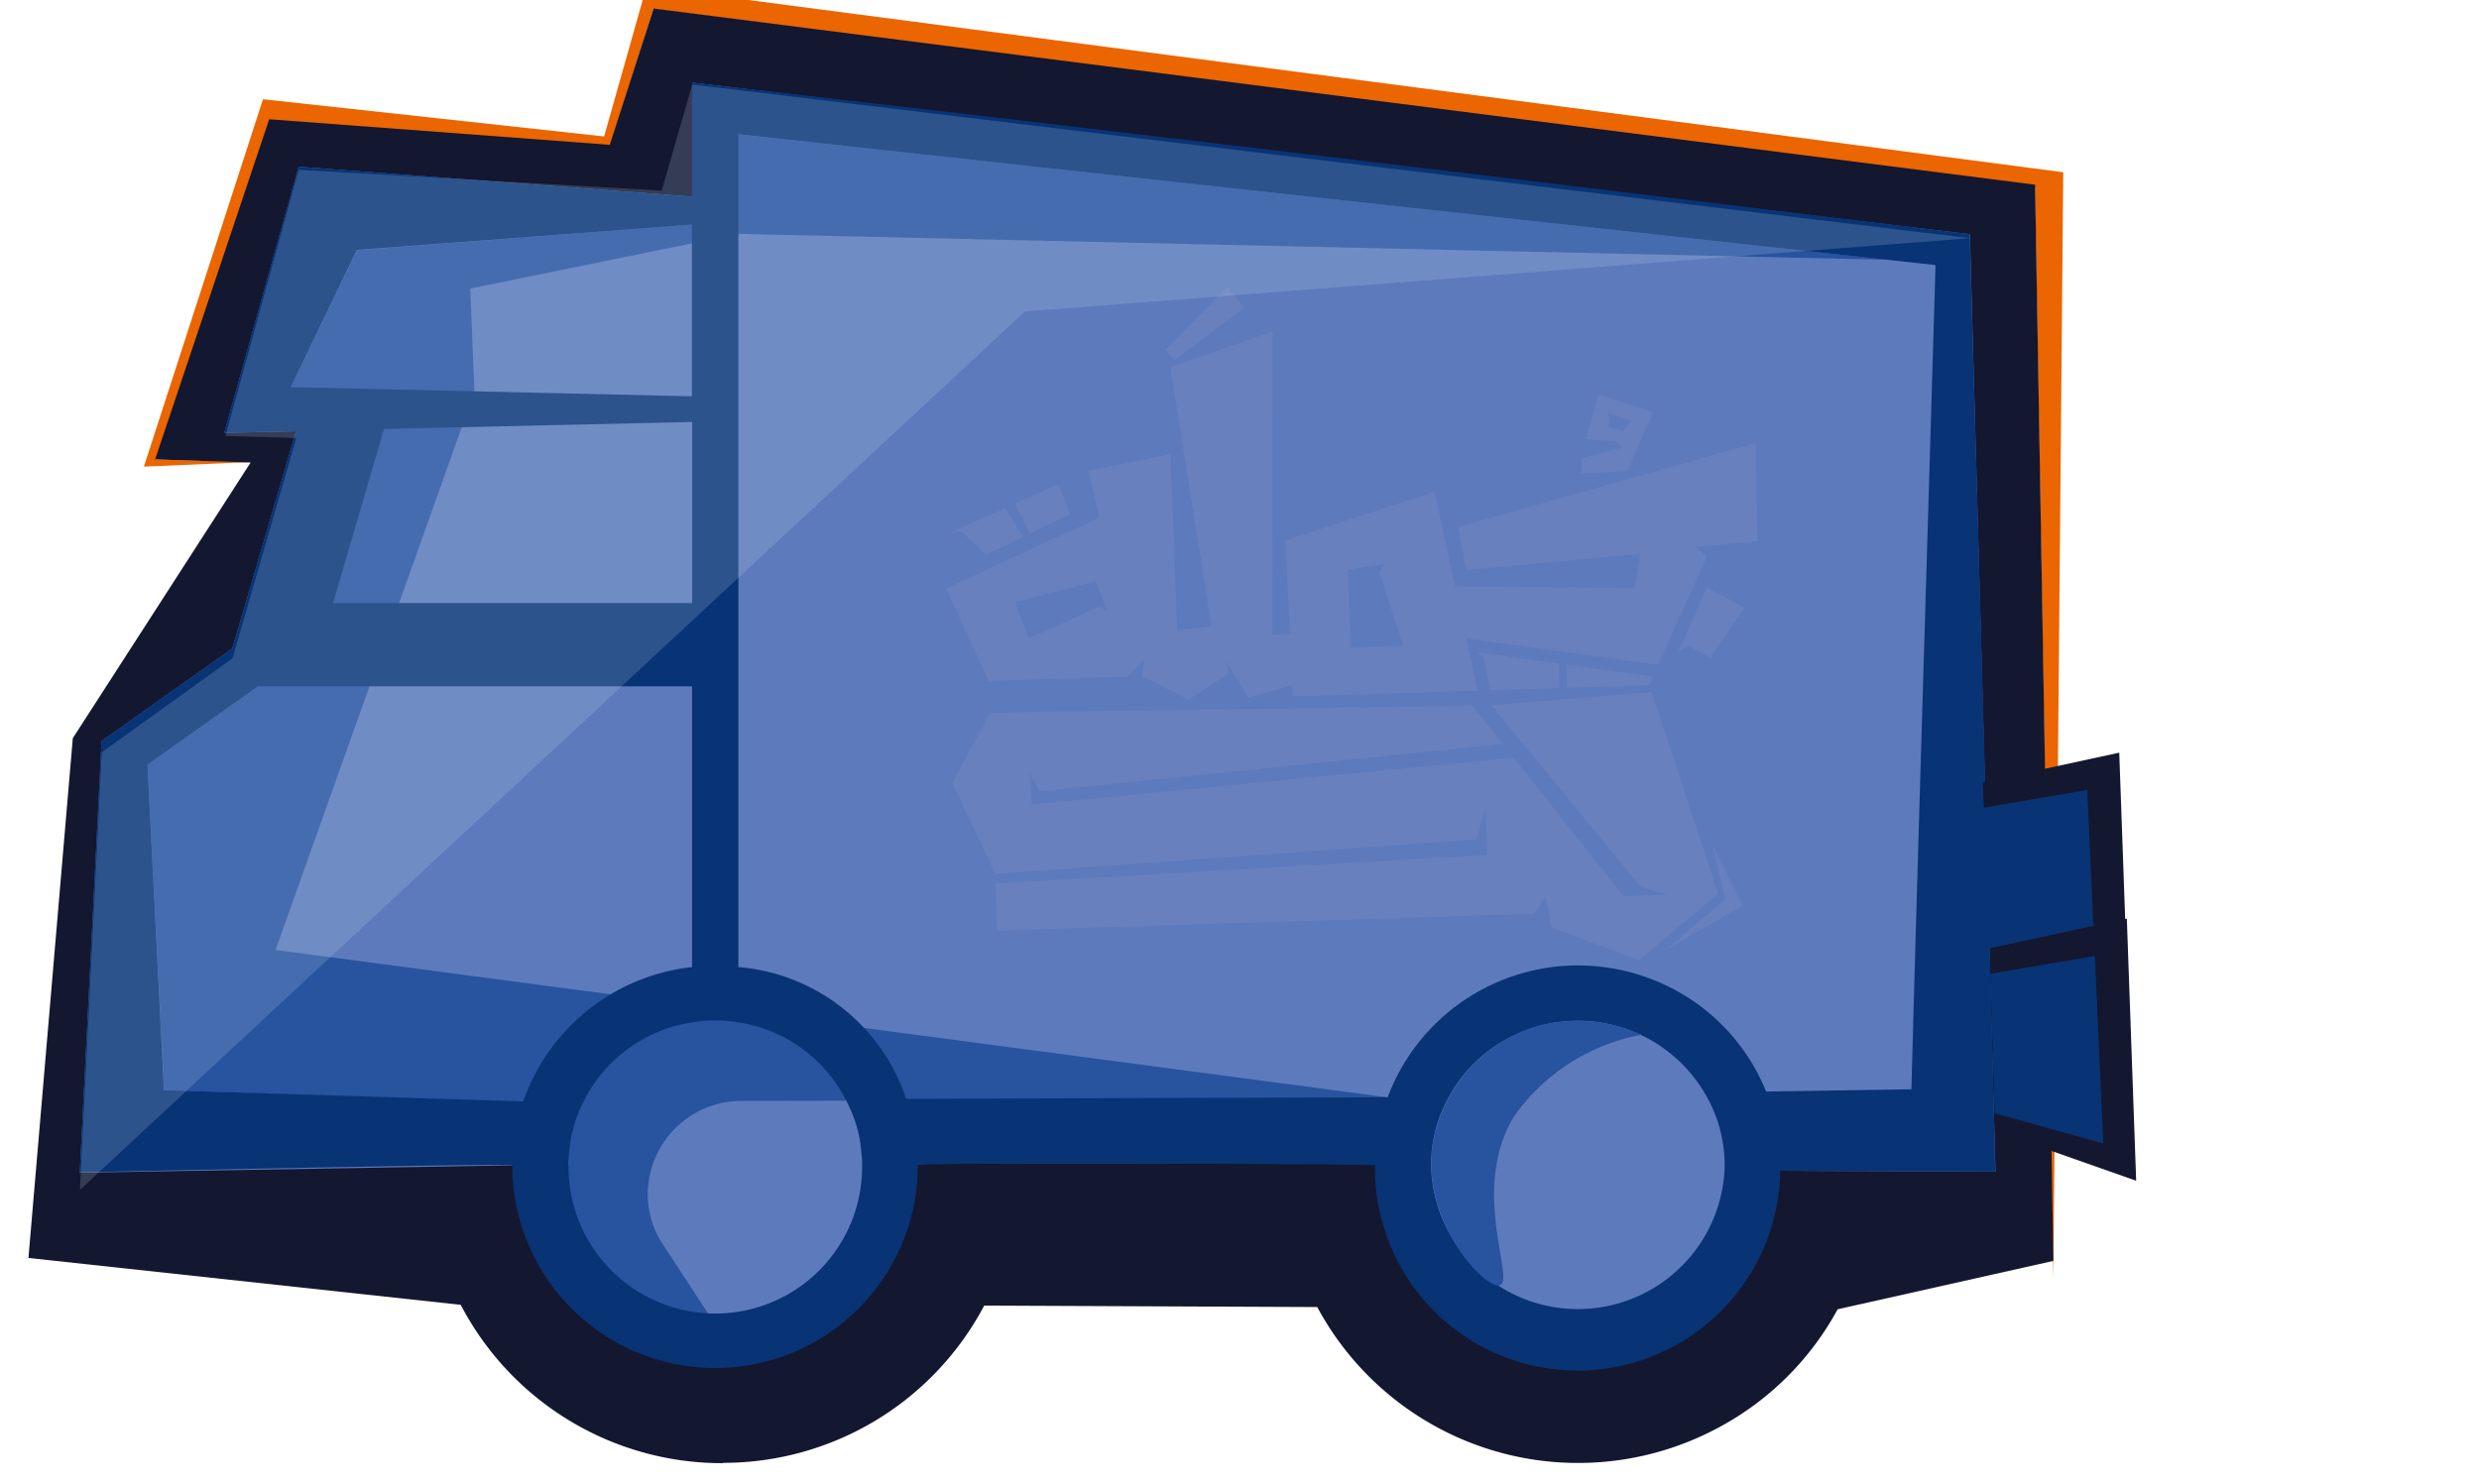 <svg xmlns="http://www.w3.org/2000/svg" xmlns:xlink="http://www.w3.org/1999/xlink" width="182" height="109" viewBox="0 0 182 109">
  <defs>
    <clipPath id="clip-path">
      <rect id="Rectangle_10162" data-name="Rectangle 10162" width="164" height="109" transform="translate(390 603)" fill="#fff" stroke="#707070" stroke-width="1"/>
    </clipPath>
    <linearGradient id="linear-gradient" y1="0.5" x2="1" y2="0.5" gradientUnits="objectBoundingBox">
      <stop offset="0" stop-color="#f1f2f2" stop-opacity="0.012"/>
      <stop offset="0.184" stop-color="#f2e1cb" stop-opacity="0.063"/>
      <stop offset="0.312" stop-color="#f3d5af" stop-opacity="0.149"/>
      <stop offset="0.452" stop-color="#ee954b" stop-opacity="0.525"/>
      <stop offset="0.572" stop-color="#eb6500" stop-opacity="0.808"/>
      <stop offset="0.817" stop-color="#eb6500"/>
      <stop offset="1" stop-color="#eb6500"/>
    </linearGradient>
    <clipPath id="clip-path-2">
      <rect id="Rectangle_10160" data-name="Rectangle 10160" width="180.857" height="113.572" fill="none"/>
    </clipPath>
    <clipPath id="clip-path-3">
      <rect id="Rectangle_10159" data-name="Rectangle 10159" width="172.64" height="108.413" fill="none"/>
    </clipPath>
    <linearGradient id="linear-gradient-3" x1="1" x2="0" xlink:href="#linear-gradient"/>
  </defs>
  <g id="menu-track-normal-en" transform="translate(-141 -541)">
    <g id="Mask_Group_3" data-name="Mask Group 3" transform="translate(-249 -62)" clip-path="url(#clip-path)">
      <g id="Group_21408" data-name="Group 21408" transform="translate(-17824.156 -3697)">
        <g id="Group_21407" data-name="Group 21407" transform="translate(18198.156 4354.343)" opacity="0">
          <path id="Path_20339" data-name="Path 20339" d="M444.056,790.963l-26.249,8.762v-28.17l26.249,5.7Z" transform="translate(-417.807 -760.98)" fill="url(#linear-gradient)"/>
          <path id="Path_20345" data-name="Path 20345" d="M444.056,786.809,417.807,793.7V771.56l26.249,4.481Z" transform="translate(-417.807 -771.555)" fill="url(#linear-gradient)"/>
        </g>
        <g id="Group_21406" data-name="Group 21406" transform="translate(18205.322 4298)">
          <g id="Group_17368" data-name="Group 17368">
            <path id="Path_20256" data-name="Path 20256" d="M369.243,831.312l8.331-24.844,25.007,1.9,3.218-10.149,101.424,13.12,1.346,80.133.728-81.257L405.281,796.586l-3.107,11-25.046-2.732-8.744,26.98,7.865-.341" transform="translate(-348.986 -795.565)" fill="#eb6500"/>
            <g id="Group_21291" data-name="Group 21291">
              <g id="Group_21403" data-name="Group 21403">
                <g id="Group_21402" data-name="Group 21402" clip-path="url(#clip-path-2)">
                  <g id="Group_21290" data-name="Group 21290" transform="translate(3.882 1.012)">
                    <g id="Group_21289" data-name="Group 21289">
                      <g id="Group_17368-2" data-name="Group 17368-2">
                        <g id="Group_21287" data-name="Group 21287">
                          <g id="Group_21401" data-name="Group 21401">
                            <g id="Group_21400" data-name="Group 21400" clip-path="url(#clip-path-3)">
                              <g id="Group_21286" data-name="Group 21286" transform="translate(7.041 1.614)">
                                <g id="Group_17367" data-name="Group 17367" transform="translate(0 0)">
                                  <path id="Path_13274" data-name="Path 13274" d="M419.639,904.025a21.664,21.664,0,0,0,19.2-11.548l24.451.106a21.741,21.741,0,0,0,29.131,9.025,21.435,21.435,0,0,0,9.075-8.861l15.84-3.553-1.343-79.032L414.569,797.223l-3.218,10.01-25.006-1.878-8.377,24.98,7.014.227-13.055,20.247-3.256,38.169,31.736,3.442a21.64,21.64,0,0,0,19.239,11.628" transform="translate(-368.671 -797.223)" fill="#131730"/>
                                  <path id="Path_13275" data-name="Path 13275" d="M370.353,879.435l1.6-31.7,9.6-6.8,4.68-15.958-5.27.121,5.459-19.547,28.9,2.205v-8.377l93.8,11.129L511,879.351l-19.335-.078v.138a11.324,11.324,0,1,1-22.648,0h0c0-.081-.025-.59-.02-.673H428.853v.658a11.323,11.323,0,1,1-22.646,0,2.779,2.779,0,0,1,.032-.506H402.1Z" transform="translate(-366.585 -793.936)" fill="#5d7bbc"/>
                                  <path id="Path_13276" data-name="Path 13276" d="M373.5,847.186l8.115-5.759,5.5-19.388-3.077-2.571,4.844-10.068,24.6-1.878,3.395-6.633,84.377,9.219-84.367-1.9L397.2,812.22l.307,7.573-14.6,41,81.643,10.826-11.437.177-35.9.083a6.884,6.884,0,0,0-6.981,6.777,6.747,6.747,0,0,0,.935,3.49c.02.033.043.065.063.1l3.682,5.625-8.027.484-4.824-6.283-.7-7.067-15.646-1.3v-2.22l-10.988-.406Z" transform="translate(-364.764 -791.657)" fill="#27539f"/>
                                  <path id="Path_13277" data-name="Path 13277" d="M370.381,879.437c.1-1.843,1.474-29.164,1.6-31.7l9.6-6.8,4.68-15.956-5.275.118c.292-1.008,5.454-19.547,5.454-19.547l28.894,2.2V799.38c31.274,3.546,62.656,7.331,93.806,11.129.182,6.721,1.643,56.582,1.87,68.843l-15.784-.066a14.879,14.879,0,1,1-29.756-.4c0-.083-33.555-.242-33.555,0a14.89,14.89,0,1,1-29.781,0c0-.166-31.763.521-31.763.521m18.61-41.807h26.361V824.3l-22.619.514Zm17.284,41.292a10.779,10.779,0,1,0,21.557,0,5.214,5.214,0,0,0-.046-.794,9.436,9.436,0,0,0-.968-3.647,10.651,10.651,0,0,0-8.075-6.059,8.972,8.972,0,0,0-1.684-.141,9.2,9.2,0,0,0-1.706.141,10.677,10.677,0,0,0-8.029,5.933,10.039,10.039,0,0,0-1.034,3.975,3.289,3.289,0,0,0-.04.61m-15.515-67.245-4.844,10.078,29.441.673V809.808Zm78.867,67.255a10.782,10.782,0,0,0,21.553.161v-.161a10.284,10.284,0,0,0-1.5-5.393,10.822,10.822,0,0,0-14.711-3.793,10.653,10.653,0,0,0-4.01,4.078,10.256,10.256,0,0,0-1.336,4.945Zm-3.186-5.025a14.92,14.92,0,0,1,19.028-8.8,14.765,14.765,0,0,1,8.758,8.377l10.668-.164h0c.244-10.033,1.6-54.54,1.767-60.531-1.666-.177-88.533-9.668-87.891-9.61V864.33a14.185,14.185,0,0,1,12.311,9.678Zm-89.844-.527,26.382.832a14.832,14.832,0,0,1,12.392-9.869V843.715H383.471l-8.118,5.756Z" transform="translate(-366.617 -793.938)" fill="#083374"/>
                                </g>
                                <path id="Path_20257" data-name="Path 20257" d="M380.763,835.84a10.869,10.869,0,0,1,7.971-8.8,11.3,11.3,0,0,1,7.357.7,14.735,14.735,0,0,0-9.378,6.033c-3.2,5.391.121,11.931-1,12.352C384.686,846.518,379.963,841.589,380.763,835.84Z" transform="translate(-277.676 -752.373)" fill="#27539f"/>
                              </g>
                            </g>
                          </g>
                        </g>
                      </g>
                      <g id="Group_21288" data-name="Group 21288" transform="translate(74.404 22.082)">
                        <path id="Path_20258" data-name="Path 20258" d="M398.755,816.809l.055,1.789-5.046.159-.033-.051-.471-2.3-.479-.421Z" transform="translate(-353.763 -789.168)" fill="#6980bf"/>
                        <path id="Path_20259" data-name="Path 20259" d="M401.722,817.21l-.282.63-6.028.189v-.116l-.038-1.565Z" transform="translate(-349.823 -788.616)" fill="#6980bf"/>
                        <path id="Path_20260" data-name="Path 20260" d="M433.683,831.928l-5.807,4.9-6.406-2.419-.436-2.3-.859,1.3-39.411,1.235-.111-3.448,36.112-2.094-.156-3.49-.643,2.334-35.334,2.518-3.143-6.631,2.767-5.182,35.4-.509,2.21,2.792-33.978,3.49-.723-1.341.134,2.313,35.392-3.432,8.067,10.179,3.3-.151-2.011-.537L417.059,818.1l11.752-.96Z" transform="translate(-377.012 -787.402)" fill="#6980bf"/>
                        <path id="Path_20261" data-name="Path 20261" d="M383.351,813.292l-2.934,1.4-.245-.481-.867-1.689,3.2-1.437Z" transform="translate(-374.25 -796.622)" fill="#6980bf"/>
                        <path id="Path_20262" data-name="Path 20262" d="M382.784,813.894l-2.684,1.28-1.9-1.724-.784.149,4.068-1.817,1.046,1.719.239.386Z" transform="translate(-377.131 -795.558)" fill="#6980bf"/>
                        <path id="Path_20263" data-name="Path 20263" d="M436.741,814.822,414.919,821l.577,3.143,12.78-1.184-.408,2.515-13.2-.121-1.51-6.938-10.938,3.558.348,6.913-1.318.04.03-22.286-7.5,2.613,3.017,19.028-2.523.282-.494-12.914-6,1.21.794,3.445L377.3,825.51l3.143,6.772,10.2-.312,1.25-1.326-.207,1.3,3.43,1.721,2.918-1.926-.2-.98,1.648,2.77,3.246-.93.045.824L416.314,833l-.834-3.838,14.1,1.936,3.576-7.954-.864-.7,4.564-.421Zm-48.23,12.027-5.131,2.344-1.018-2.684,5.933-1.532.844,2.193Zm22.367,2.875-3.9.159-.181-5.789,2.684-.35-.348.58Z" transform="translate(-377.301 -803.381)" fill="#6980bf"/>
                        <path id="Path_20264" data-name="Path 20264" d="M400.735,814.1l2.742,1.459-2.513,3.679-1.585-.887-.736.4Z" transform="translate(-344.853 -792.04)" fill="#6980bf"/>
                        <path id="Path_20265" data-name="Path 20265" d="M398.3,829.241l4.3-3.641-.927-4,2.188,4.441Z" transform="translate(-345.381 -780.632)" fill="#6980bf"/>
                        <path id="Path_20266" data-name="Path 20266" d="M397.062,808.473l-.89,3.259,2.268.2.348.433-2.979.791v1.1l3.365-.169,1.913-4.325Zm1.822,2.666-1.106-.27.126-.746-.277-.323,1.9.58Z" transform="translate(-349.161 -800.588)" fill="#6980bf"/>
                        <path id="Path_20267" data-name="Path 20267" d="M384.344,810.692l5.124-3.841-1.27-1.507-4.488,4.579Z" transform="translate(-367.556 -805.345)" fill="#6980bf"/>
                      </g>
                    </g>
                  </g>
                </g>
              </g>
            </g>
            <line id="Line_67" data-name="Line 67" x1="12.566" y2="17.812" transform="translate(14.657 35.876)" fill="none"/>
            <path id="Path_20268" data-name="Path 20268" d="M509.856,810.721,416.05,799.438l-2.238,7.788L387.156,805.7l-5.376,19.547,5.2.149-4.68,16.18-9.6,6.9-1.6,32.135L440.473,816.1Z" transform="translate(-356.396 -791.229)" fill="#c0d3ee" opacity="0.2"/>
          </g>
          <g id="Group_21404" data-name="Group 21404" transform="translate(154.401 57.274)">
            <path id="Path_20341" data-name="Path 20341" d="M367.093,834.518l10.094,3.638-.686-19.25-10.021,2.169Z" transform="translate(-366.479 -818.906)" fill="#131730"/>
            <path id="Path_20342" data-name="Path 20342" d="M367.756,831.551l7.977,2.217-.622-13.776-7.674,1.31Z" transform="translate(-367.437 -817.255)" fill="#083374"/>
          </g>
          <g id="Group_21405" data-name="Group 21405" transform="translate(154.958 69.462)">
            <path id="Path_20343" data-name="Path 20343" d="M366.618,839.347l10.349,3.646-.686-19.25-10.021,2.169Z" transform="translate(-366.26 -823.743)" fill="#131730"/>
            <path id="Path_20344" data-name="Path 20344" d="M367.535,836.388l7.977,2.217-.622-13.776-7.674,1.31Z" transform="translate(-367.215 -822.091)" fill="#083374"/>
          </g>
        </g>
      </g>
    </g>
    <rect id="Rectangle_10162-2" data-name="Rectangle 10162" width="26" height="56" transform="translate(141 594)" fill="none"/>
    <g id="Group_21916" data-name="Group 21916" transform="translate(296.751 594.348)" opacity="0">
      <path id="Path_20339-2" data-name="Path 20339" d="M417.807,790.963l26.249,8.762v-28.17l-26.249,5.7Z" transform="translate(-417.807 -760.985)" fill="url(#linear-gradient-3)"/>
      <path id="Path_20345-2" data-name="Path 20345" d="M417.807,786.809l26.249,6.891V771.56l-26.249,4.481Z" transform="translate(-417.807 -771.56)" fill="url(#linear-gradient-3)"/>
    </g>
  </g>
</svg>
